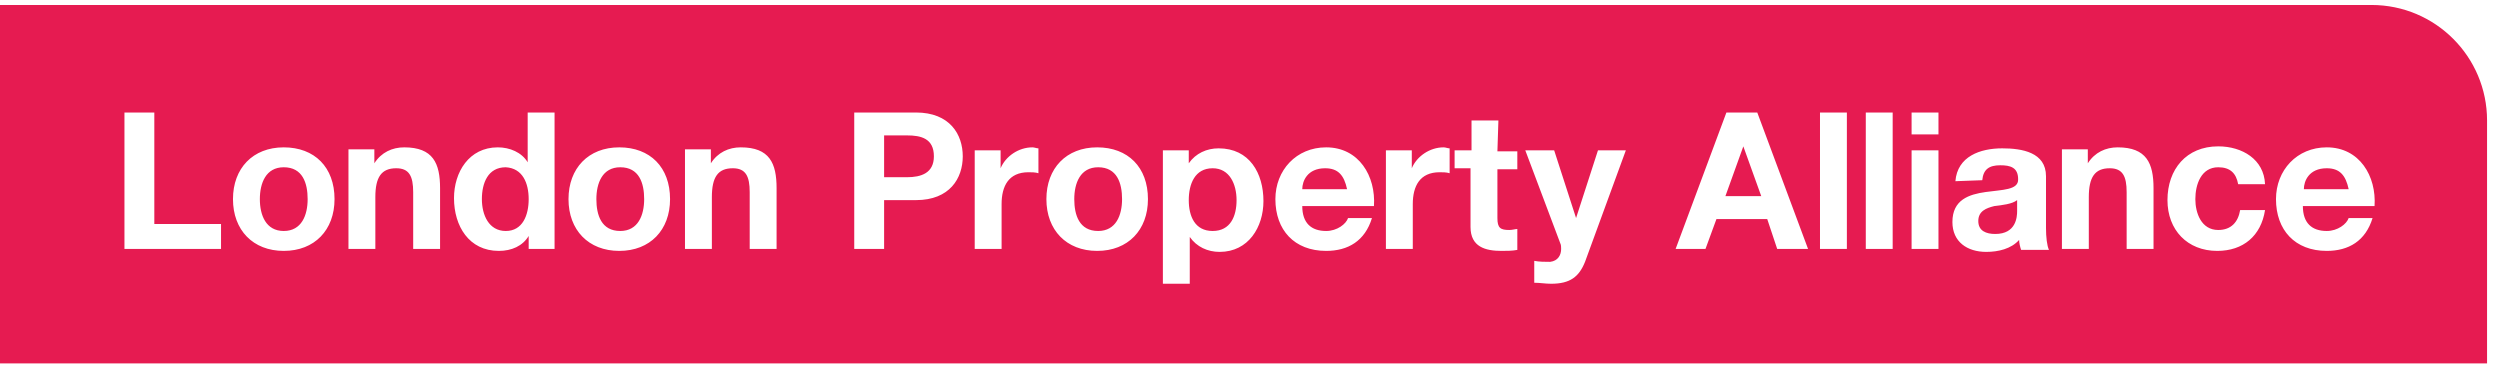 <?xml version="1.0" encoding="utf-8"?>
<!-- Generator: Adobe Illustrator 24.2.3, SVG Export Plug-In . SVG Version: 6.00 Build 0)  -->
<svg version="1.1" id="WPA-logo" xmlns="http://www.w3.org/2000/svg" xmlns:xlink="http://www.w3.org/1999/xlink" x="0px" y="0px"
	 viewBox="0 0 251.1 37" style="enable-background:new 0 0 251.1 37;" xml:space="preserve">
<style type="text/css">
	.st0{display:none;}
	.st1{display:inline;}
	.st2{fill-rule:evenodd;clip-rule:evenodd;}
	.st3{fill:#E61B51;}
</style>
<path id="WPA" class="st0" d="M6.6,0l6.7,28.3h0.1L20.9,0h6.7l7.3,28.3H35L41.9,0h6.6L38.2,37h-6.6L24.2,8.7h-0.1L16.5,37H9.8L0,0
	H6.6z M67,0c2.6,0,4.8,0.4,6.5,1.1c1.7,0.8,2.9,1.7,3.8,2.9c0.9,1.1,1.5,2.4,1.8,3.7s0.5,2.6,0.5,3.7s-0.2,2.4-0.5,3.7
	s-0.9,2.6-1.8,3.7s-2.2,2.1-3.8,2.8c-1.7,0.7-3.8,1.1-6.5,1.1h-9.9V37h-6.5V0H67z M95.7,0L110,37h-7L92.3,6.4h-0.2L81.2,37h-6.7
	L88.8,0H95.7z M66.7,5.3h-9.6v12.2h9.5c0.7,0,1.5-0.1,2.2-0.3c0.8-0.2,1.5-0.5,2.1-1c0.6-0.5,1.2-1.1,1.6-1.9
	c0.4-0.8,0.6-1.8,0.6-2.9c0-1.2-0.2-2.2-0.5-3S71.8,7,71.2,6.5s-1.3-0.8-2-1C68.4,5.4,67.6,5.3,66.7,5.3z"/>
<g class="st0">
	<g class="st1">
		<path id="SVGID_1_" class="st2" d="M50.6,6h-9.1v11.6h9c0.7,0,1.4-0.1,2.1-0.3c0.7-0.2,1.4-0.5,2-1c0.6-0.4,1.1-1,1.5-1.8
			c0.4-0.7,0.6-1.7,0.6-2.8s-0.2-2.1-0.5-2.8c-0.3-0.8-0.8-1.4-1.3-1.8c-0.6-0.4-1.2-0.7-1.9-0.9C52.2,6.1,51.4,6,50.6,6z M75.2,7
			L75.2,7l-5.4,15.1h10.7L75.2,7z M78.5,1L92,36h-6.6l-3.3-9.3h-14L64.8,36h-6.3L71.9,1H78.5z M50.9,1c2.5,0,4.5,0.3,6.1,1
			s2.8,1.6,3.6,2.7C61.4,5.8,62,7,62.3,8.3s0.5,2.5,0.5,3.5c0,1.1-0.2,2.3-0.5,3.5c-0.3,1.3-0.9,2.4-1.7,3.5c-0.9,1.1-2.1,2-3.6,2.7
			c-1.6,0.7-3.6,1.1-6.1,1.1h-9.3V36h-6.1V1H50.9z M16.8,0.1c2,0,3.8,0.3,5.6,0.8c1.7,0.5,3.3,1.3,4.6,2.4c1.3,1,2.4,2.3,3.2,3.8
			c0.8,1.5,1.3,3.2,1.5,5.1h-6.1c-0.3-1-0.6-1.9-1.1-2.8c-0.5-0.9-1-1.6-1.8-2.2C22,6.5,21.1,6,20.2,5.7c-1-0.3-2.1-0.5-3.4-0.5
			c-1.9,0-3.5,0.4-4.8,1.1C10.6,7,9.5,8,8.6,9.3S7.1,12,6.7,13.6s-0.6,3.2-0.6,4.9c0,1.7,0.2,3.3,0.6,4.9s1,3,1.9,4.3
			c0.9,1.3,2,2.3,3.3,3c1.4,0.8,3,1.1,4.8,1.1c1.4,0,2.6-0.2,3.6-0.7s1.9-1.1,2.7-2c0.8-0.8,1.3-1.8,1.8-2.9
			c0.4-1.1,0.7-2.3,0.8-3.6h6c-0.1,2.1-0.6,4-1.4,5.7c-0.8,1.7-1.8,3.2-3.1,4.5c-1.3,1.3-2.9,2.2-4.6,2.9c-1.8,0.7-3.7,1-5.8,1
			c-2.6,0-5-0.5-7.1-1.4c-2.1-1-3.8-2.3-5.3-4c-1.4-1.7-2.5-3.6-3.3-5.8c-0.6-2.1-1-4.5-1-7s0.4-4.8,1.2-7.1C1.9,9.2,3,7.3,4.5,5.6
			c1.4-1.7,3.2-3,5.3-4C11.8,0.6,14.2,0.1,16.8,0.1z"/>
	</g>
</g>
<g>
	<g>
		<path id="SVGID_3_" class="st3" d="M231.4,19c0-0.8,0.5-2.1,2.3-2.1c1.3,0,1.9,0.7,2.2,2.1H231.4z M238.5,20.7
			c0.2-3-1.5-5.9-4.8-5.9c-3,0-5.1,2.3-5.1,5.2c0,3.1,1.9,5.2,5.1,5.2c2.2,0,3.9-1,4.6-3.3h-2.4c-0.2,0.6-1.1,1.3-2.2,1.3
			c-1.5,0-2.4-0.8-2.4-2.5H238.5z M227.5,18.5c-0.1-2.5-2.3-3.8-4.7-3.8c-3.2,0-5.1,2.3-5.1,5.4c0,3,2,5.1,5,5.1
			c2.6,0,4.4-1.5,4.8-4.1H225c-0.2,1.2-0.9,2-2.2,2c-1.7,0-2.3-1.7-2.3-3.1c0-1.5,0.6-3.2,2.3-3.2c1.2,0,1.8,0.6,2,1.7H227.5
			L227.5,18.5z M207.1,25h2.7v-5.2c0-2,0.6-2.9,2.1-2.9c1.3,0,1.7,0.8,1.7,2.4V25h2.7v-6.1c0-2.5-0.7-4.1-3.6-4.1
			c-1.2,0-2.3,0.5-3,1.6l0,0V15h-2.6L207.1,25L207.1,25z M202.6,21.2c0,0.6-0.1,2.3-2.2,2.3c-0.9,0-1.7-0.3-1.7-1.3s0.8-1.3,1.6-1.5
			c0.8-0.1,1.8-0.2,2.3-0.6L202.6,21.2L202.6,21.2z M199.1,18.1c0.1-1.1,0.7-1.5,1.8-1.5c1,0,1.8,0.2,1.8,1.4
			c0.1,2.2-6.6-0.2-6.6,4.3c0,2,1.5,3,3.4,3c1.2,0,2.5-0.3,3.3-1.2c0,0.3,0.1,0.7,0.2,1h2.8c-0.2-0.4-0.3-1.3-0.3-2.2v-5.2
			c0-2.4-2.4-2.8-4.4-2.8c-2.2,0-4.5,0.8-4.7,3.3L199.1,18.1L199.1,18.1z M192,25h2.7v-9.9H192V25z M194.7,11.3H192v2.2h2.7V11.3z
			 M187.4,25h2.7V11.3h-2.7V25z M182.8,25h2.7V11.3h-2.7V25z M175.1,14.7L175.1,14.7l1.8,5h-3.6L175.1,14.7z M168.3,25h3l1.1-3h5.1
			l1,3h3.1l-5.1-13.7h-3.1L168.3,25z M163.3,15.1h-2.8l-2.2,6.8l0,0l-2.2-6.8h-2.9l3.5,9.3c0.1,0.2,0.1,0.4,0.1,0.6
			c0,0.6-0.3,1.2-1.1,1.3c-0.5,0-1.1,0-1.6-0.1v2.2c0.6,0,1.1,0.1,1.7,0.1c1.9,0,2.8-0.7,3.4-2.2L163.3,15.1z M150.5,12.1h-2.7v3
			h-1.7v1.8h1.6v5.9c0,2,1.5,2.4,3.1,2.4c0.5,0,1.1,0,1.6-0.1V23c-0.2,0-0.5,0.1-0.8,0.1c-0.9,0-1.2-0.2-1.2-1.2V17h2v-1.8h-2
			L150.5,12.1L150.5,12.1z M139.2,25h2.7v-4.5c0-1.8,0.7-3.2,2.7-3.2c0.3,0,0.7,0,1,0.1v-2.5c-0.2,0-0.4-0.1-0.6-0.1
			c-1.4,0-2.7,0.9-3.2,2.1l0,0v-1.8h-2.6L139.2,25L139.2,25z M130.8,19c0-0.8,0.5-2.1,2.3-2.1c1.3,0,1.9,0.7,2.2,2.1H130.8z
			 M138,20.7c0.2-3-1.5-5.9-4.8-5.9c-3,0-5.1,2.3-5.1,5.2c0,3.1,1.9,5.2,5.1,5.2c2.2,0,3.9-1,4.6-3.3h-2.4c-0.2,0.6-1.1,1.3-2.2,1.3
			c-1.5,0-2.4-0.8-2.4-2.5H138z M121.8,23.2c-1.8,0-2.4-1.5-2.4-3.1s0.6-3.2,2.4-3.2c1.7,0,2.4,1.6,2.4,3.2
			C124.2,21.7,123.6,23.2,121.8,23.2z M116.8,28.5h2.7v-4.7l0,0c0.7,1,1.8,1.5,3,1.5c2.9,0,4.4-2.5,4.4-5.1c0-2.8-1.4-5.3-4.5-5.3
			c-1.2,0-2.3,0.5-3,1.5l0,0v-1.3h-2.6V28.5z M107.9,20c0-1.6,0.6-3.2,2.4-3.2c1.9,0,2.4,1.6,2.4,3.2s-0.6,3.2-2.4,3.2
			C108.4,23.2,107.9,21.6,107.9,20z M105.1,20c0,3.1,2,5.2,5.1,5.2s5.1-2.1,5.1-5.2c0-3.2-2-5.2-5.1-5.2S105.1,16.9,105.1,20z
			 M97.9,25h2.7v-4.5c0-1.8,0.7-3.2,2.7-3.2c0.3,0,0.7,0,1,0.1v-2.5c-0.2,0-0.4-0.1-0.6-0.1c-1.4,0-2.7,0.9-3.2,2.1l0,0v-1.8h-2.6
			V25L97.9,25z M88.8,13.6h2.3c1.4,0,2.7,0.3,2.7,2.1c0,1.7-1.3,2.1-2.7,2.1h-2.3V13.6z M85.8,25h3v-4.9H92c3.4,0,4.7-2.2,4.7-4.4
			s-1.3-4.4-4.7-4.4h-6.2V25z M68.8,25h2.7v-5.2c0-2,0.6-2.9,2.1-2.9c1.3,0,1.7,0.8,1.7,2.4V25H78v-6.1c0-2.5-0.7-4.1-3.6-4.1
			c-1.2,0-2.3,0.5-3,1.6l0,0V15h-2.6V25L68.8,25z M59.9,20c0-1.6,0.6-3.2,2.4-3.2c1.9,0,2.4,1.6,2.4,3.2s-0.6,3.2-2.4,3.2
			C60.4,23.2,59.9,21.6,59.9,20z M57.1,20c0,3.1,2,5.2,5.1,5.2s5.1-2.1,5.1-5.2c0-3.2-2-5.2-5.1-5.2S57.1,16.9,57.1,20z M53.1,20
			c0,1.6-0.6,3.2-2.3,3.2s-2.4-1.6-2.4-3.2s0.6-3.2,2.4-3.2C52.5,16.9,53.1,18.4,53.1,20z M53.1,25h2.6V11.3H53v5l0,0
			c-0.6-1-1.8-1.5-3-1.5c-2.9,0-4.4,2.5-4.4,5.1c0,2.8,1.5,5.3,4.5,5.3c1.3,0,2.4-0.5,3-1.5l0,0V25z M35,25h2.7v-5.2
			c0-2,0.6-2.9,2.1-2.9c1.3,0,1.7,0.8,1.7,2.4V25h2.7v-6.1c0-2.5-0.7-4.1-3.6-4.1c-1.2,0-2.3,0.5-3,1.6l0,0V15H35V25L35,25z
			 M26.1,20c0-1.6,0.6-3.2,2.4-3.2c1.9,0,2.4,1.6,2.4,3.2s-0.6,3.2-2.4,3.2S26.1,21.6,26.1,20z M23.4,20c0,3.1,2,5.2,5.1,5.2
			s5.1-2.1,5.1-5.2c0-3.2-2-5.2-5.1-5.2S23.4,16.9,23.4,20z M12.5,25h9.7v-2.5h-6.7V11.3h-3L12.5,25L12.5,25z M249.8,36.5H0v-36
			h238.2c6.4,0,11.6,5.2,11.6,11.6V36.5z"/>
	</g>
</g>
</svg>
